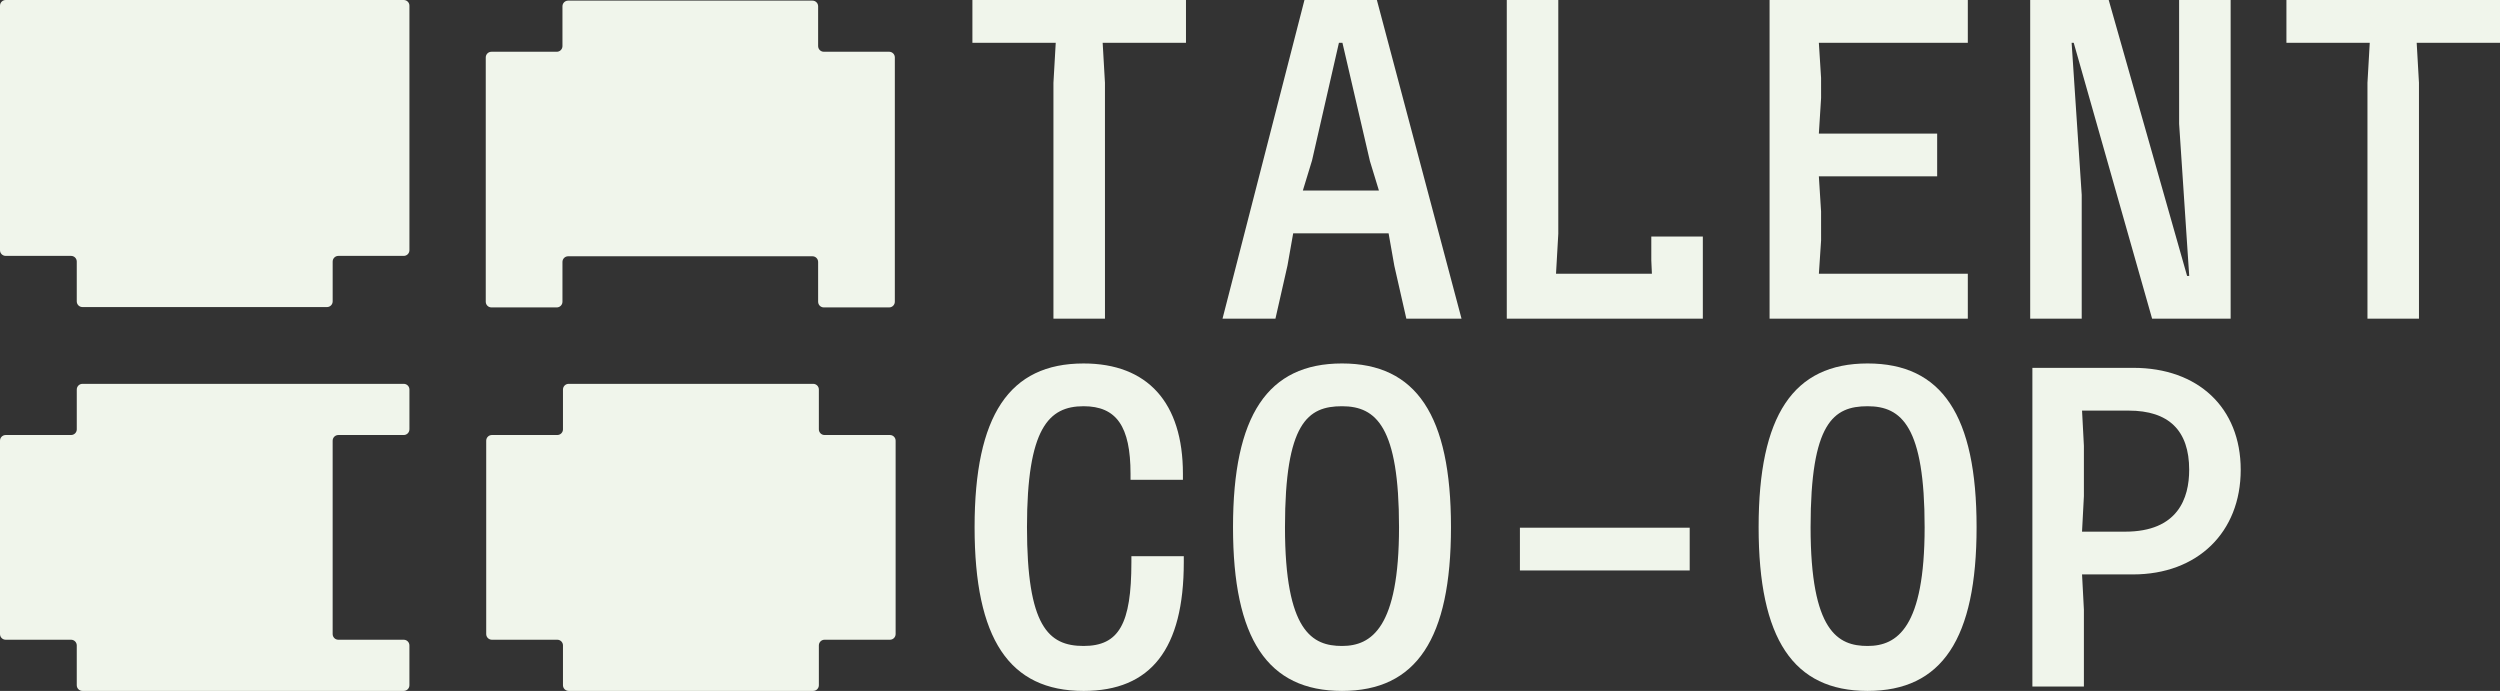 <svg xmlns="http://www.w3.org/2000/svg" id="Layer_2" viewBox="0 0 1701.99 470.38"><rect x="0" y="0" width="1701.99" height="470.38" fill="#333333" stroke="none"/><defs><style>.cls-1{fill:#f0f5eb;}</style></defs><g id="Layer_1-2"><g><polygon class="cls-1" points="662.01 0 662.01 29.12 718.74 29.12 717.18 56.37 717.18 216.97 752.26 216.97 752.25 56.37 750.69 29.12 807.41 29.12 807.41 0 662.01 0"></polygon><path class="cls-1" d="M893.19,109.4l18.35-80.28h2.38l18.72,80.57,6.12,20.02h-51.78l6.2-20.31ZM888.07,0l-55.79,216.97h36.03l8.21-36.2,3.88-21.94h64.95l3.91,22.14,8.18,36h37.57L937.37,0h-49.3Z"></path><polygon class="cls-1" points="1025.81 0 1025.81 216.97 1159.28 216.97 1159.28 161.02 1124.2 161.02 1124.2 177.25 1124.61 186.36 1059.33 186.36 1060.88 159.18 1060.88 0 1025.81 0"></polygon><polygon class="cls-1" points="1204.72 0 1204.72 216.97 1339.68 216.97 1339.68 186.36 1238.29 186.36 1239.79 163.65 1239.78 144.01 1238.27 120.06 1318.81 120.06 1318.81 90.95 1238.27 90.95 1239.79 66.74 1239.78 53.07 1238.27 29.12 1339.68 29.12 1339.68 0 1204.72 0"></polygon><polygon class="cls-1" points="1483.53 0 1483.54 84.31 1490.41 187.86 1488.97 187.86 1435.6 0 1382.15 0 1382.15 216.97 1417.22 216.97 1417.22 132.66 1410.35 29.12 1411.78 29.12 1465.15 216.97 1518.61 216.97 1518.61 0 1483.53 0"></polygon><g><path class="cls-1" d="M770.25,382.76c0,42.09-8.52,57.01-32.56,57.01s-38.52-13.53-38.52-80.86,14.74-82.35,38.52-82.35c22.41,0,31.97,13.75,31.97,45.98v4.12h35.67v-4.12c0-48.42-24.03-75.09-67.64-75.09-50.61,0-74.19,35.42-74.19,111.46s23.57,111.47,74.19,111.47c45.92,0,68.23-28.66,68.23-87.61v-4.12h-35.67v4.12Z"></path><path class="cls-1" d="M913.63,439.77c-20.16,0-38.82-9.8-38.82-80.86s15.52-82.35,38.82-82.35,38.82,14.01,38.82,82.35-18.66,80.86-38.82,80.86m0-192.33c-50.62,0-74.2,35.42-74.2,111.46s23.57,111.47,74.2,111.47,74.19-35.42,74.19-111.47-23.57-111.46-74.19-111.46"></path></g><rect class="cls-1" x="1034.75" y="359.26" width="115.59" height="29.11"></rect><g><polygon class="cls-1" points="1556.59 0 1556.59 29.12 1613.32 29.12 1611.76 56.37 1611.76 216.97 1646.83 216.97 1646.82 56.37 1645.27 29.12 1701.99 29.12 1701.99 0 1556.59 0"></polygon><g><path class="cls-1" d="M1271.46,439.77c-20.16,0-38.82-9.8-38.82-80.86s15.52-82.35,38.82-82.35,38.82,14.01,38.82,82.35-18.66,80.86-38.82,80.86m0-192.33c-50.62,0-74.2,35.42-74.2,111.46s23.57,111.47,74.2,111.47,74.19-35.42,74.19-111.47-23.57-111.46-74.19-111.46"></path><path class="cls-1" d="M1418.71,303.53l-1.26-23.99h31.73c27.35,0,41.21,13.57,41.21,40.31,0,19.2-7.56,42.1-43.59,42.1h-29.36l1.27-24.21v-34.21Zm33.75-53.11h-68.82v216.97h35.07v-52.34s-1.26-23.99-1.26-23.99h34.72c43.85,0,73.3-28.62,73.3-71.21s-29.34-69.42-73-69.42"></path><path class="cls-1" d="M274.87,0H3.87C1.73,0,0,1.73,0,3.87V170.34c0,2.14,1.73,3.87,3.87,3.87H48.39c2.14,0,3.87,1.73,3.87,3.87v27.1c0,2.14,1.73,3.87,3.87,3.87H222.61c2.14,0,3.87-1.73,3.87-3.87v-27.1c0-2.14,1.73-3.87,3.87-3.87h44.52c2.14,0,3.87-1.73,3.87-3.87V3.87c0-2.14-1.73-3.87-3.87-3.87"></path><path class="cls-1" d="M553.61,261.32h-166.47c-2.14,0-3.87,1.73-3.87,3.87v27.1c0,2.14-1.74,3.87-3.87,3.87h-44.52c-2.14,0-3.87,1.73-3.87,3.87v131.63c0,2.14,1.73,3.87,3.87,3.87h44.52c2.14,0,3.87,1.73,3.87,3.87v27.1c0,2.14,1.73,3.87,3.87,3.87h166.47c2.14,0,3.87-1.74,3.87-3.87v-27.1c0-2.14,1.73-3.87,3.87-3.87h44.52c2.14,0,3.87-1.73,3.87-3.87v-131.63c0-2.14-1.73-3.87-3.87-3.87h-44.52c-2.14,0-3.87-1.73-3.87-3.87v-27.1c0-2.14-1.73-3.87-3.87-3.87"></path><path class="cls-1" d="M278.74,292.29v-27.1c0-2.14-1.73-3.87-3.87-3.87H56.14c-2.14,0-3.87,1.73-3.87,3.87v27.1c0,2.14-1.73,3.87-3.87,3.87H3.87c-2.14,0-3.87,1.73-3.87,3.87v131.63c0,2.14,1.73,3.87,3.87,3.87H48.39c2.14,0,3.87,1.73,3.87,3.87v27.1c0,2.14,1.73,3.87,3.87,3.87h218.73c2.14,0,3.87-1.73,3.87-3.87v-27.1c0-2.14-1.73-3.87-3.87-3.87h-44.52c-2.14,0-3.87-1.73-3.87-3.87v-131.63c0-2.14,1.73-3.87,3.87-3.87h44.52c2.14,0,3.87-1.73,3.87-3.87"></path><path class="cls-1" d="M605.33,35.23h-44.48c-2.14,0-3.87-1.73-3.87-3.87V4.29c0-2.14-1.73-3.87-3.87-3.87h-166.32c-2.13,0-3.87,1.73-3.87,3.87V31.37c0,2.14-1.73,3.87-3.87,3.87h-44.48c-2.14,0-3.87,1.73-3.87,3.87V205.42c0,2.14,1.73,3.87,3.87,3.87h44.48c2.13,0,3.87-1.73,3.87-3.87v-27.08c0-2.14,1.73-3.87,3.87-3.87h166.32c2.14,0,3.87,1.73,3.87,3.87v27.08c0,2.14,1.73,3.87,3.87,3.87h44.48c2.13,0,3.87-1.73,3.87-3.87V39.1c0-2.14-1.73-3.87-3.87-3.87"></path></g></g></g></g></svg>